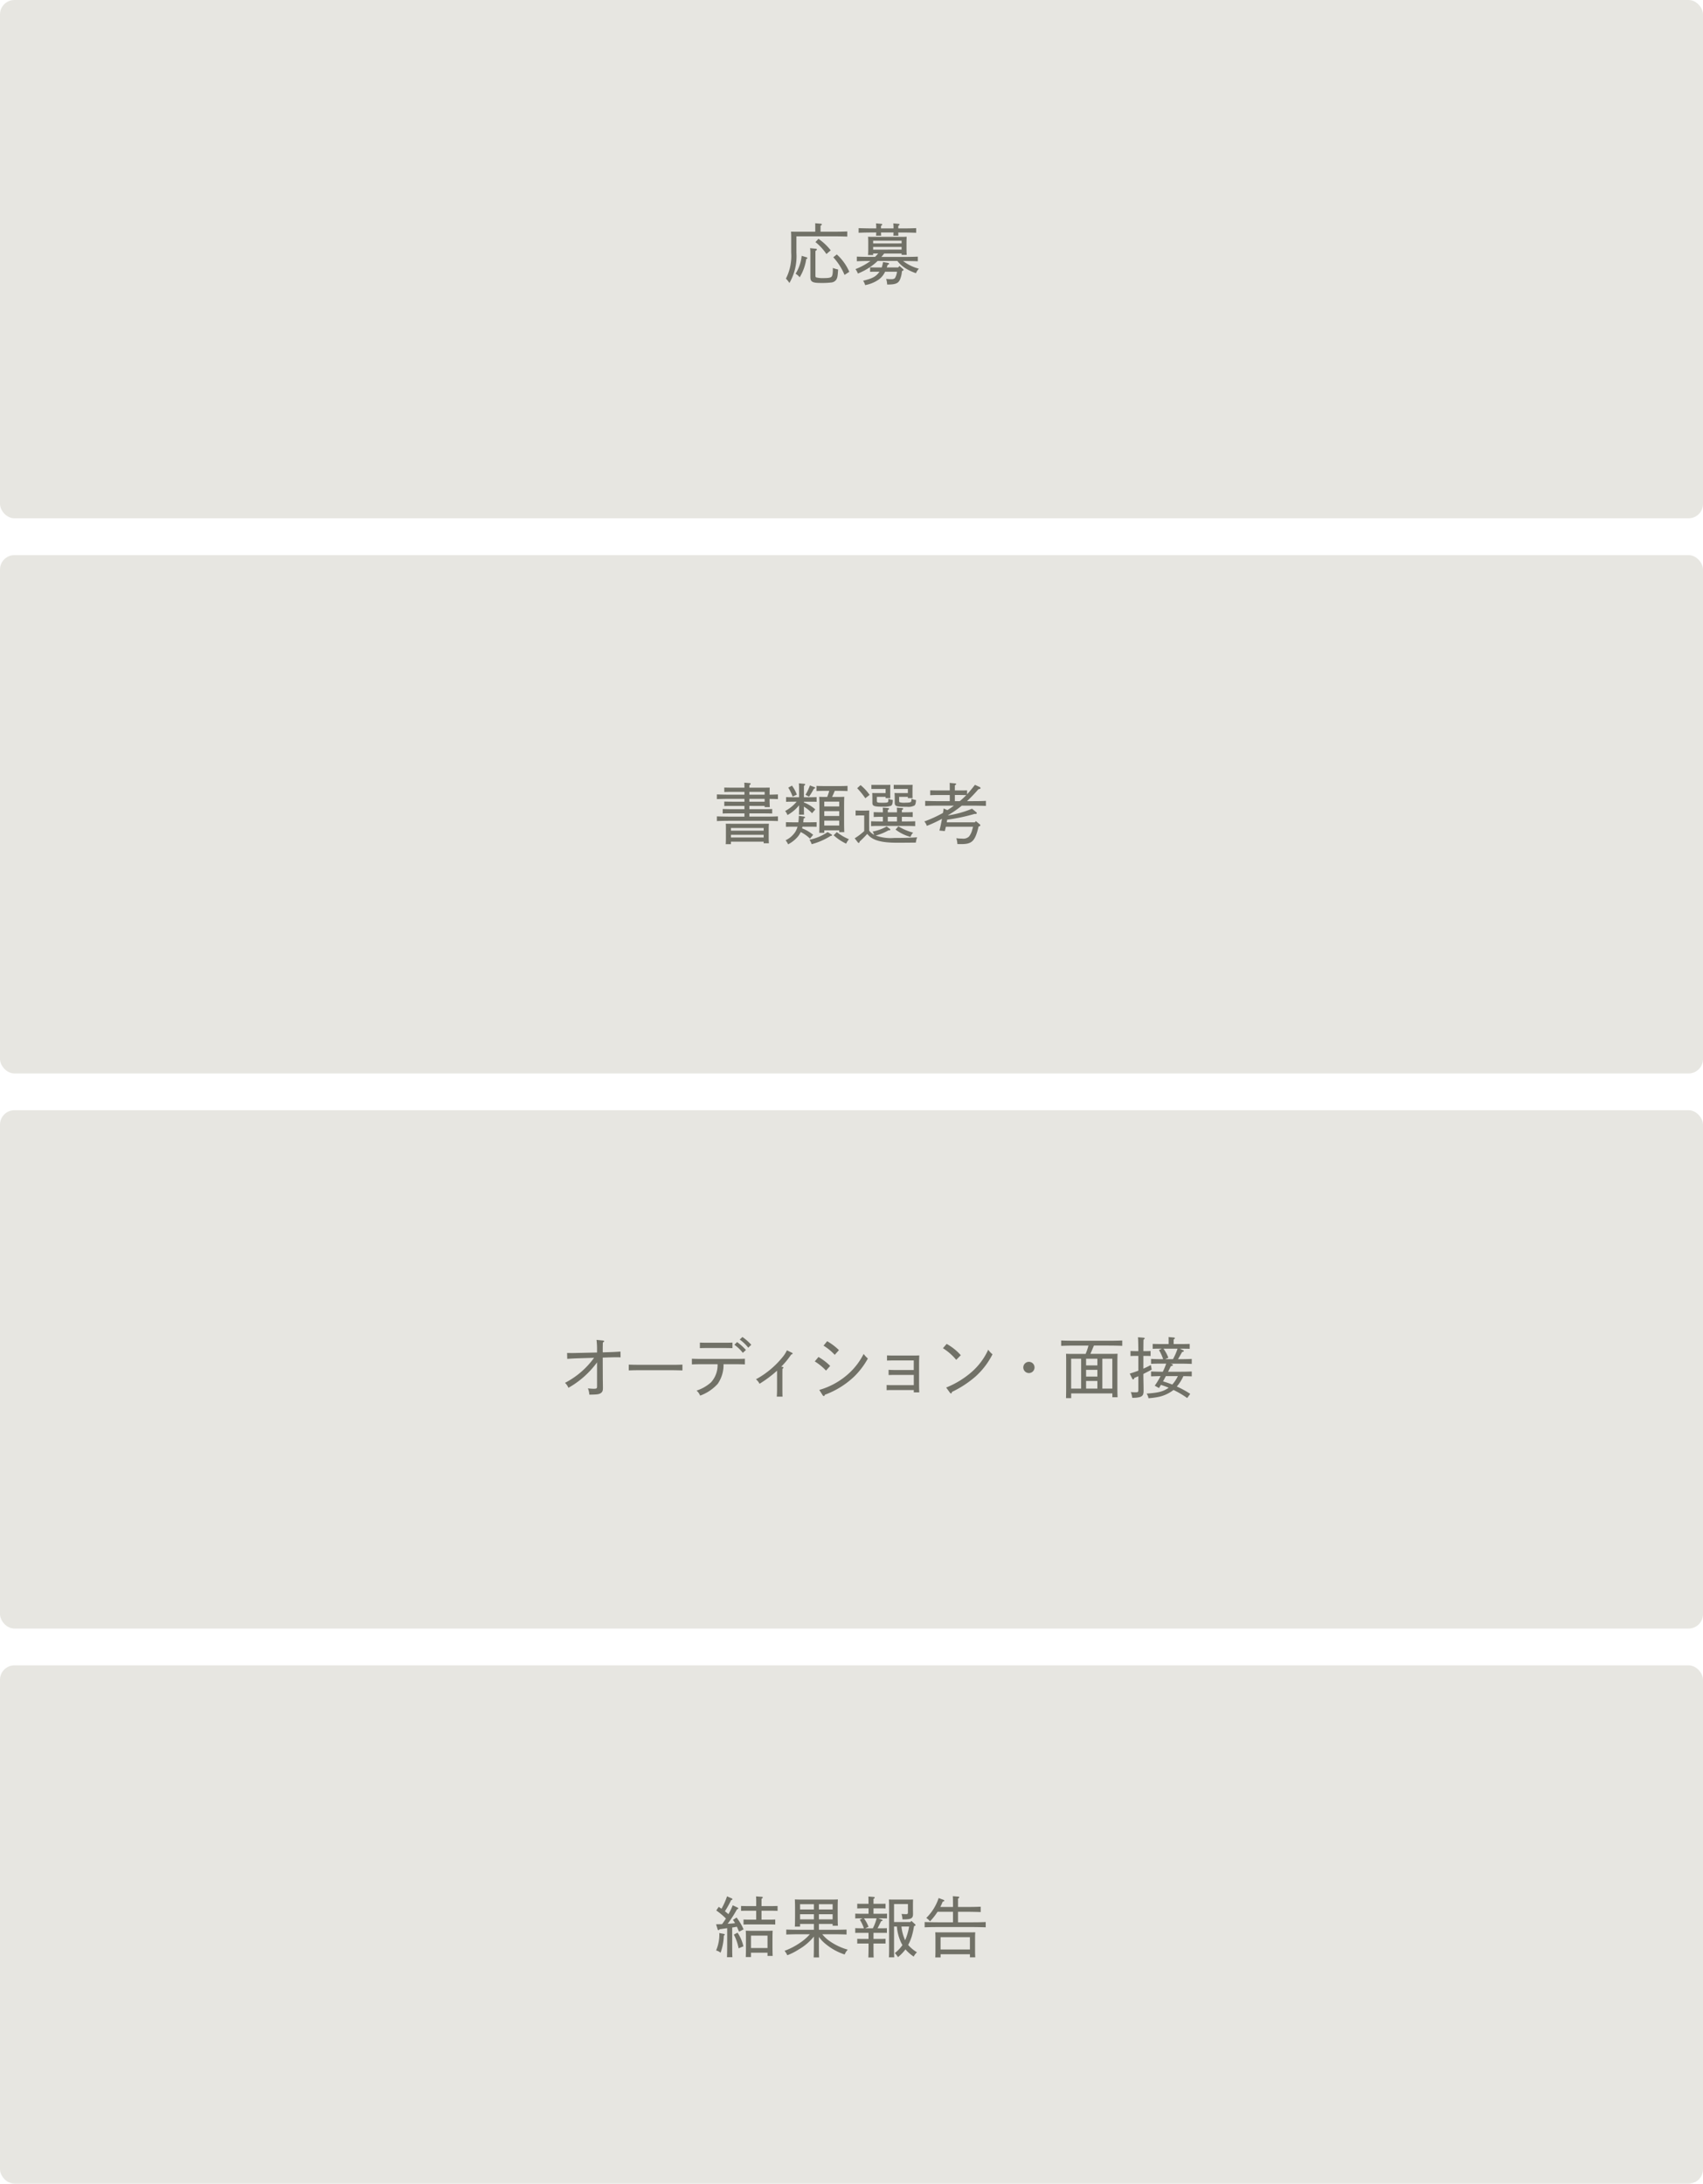 <svg xmlns="http://www.w3.org/2000/svg" xmlns:xlink="http://www.w3.org/1999/xlink" width="335" height="429.54" viewBox="0 0 335 429.54">
  <defs>
    <clipPath id="clip-path">
      <rect id="長方形_29" data-name="長方形 29" width="335" height="429.54" fill="none"/>
    </clipPath>
  </defs>
  <g id="グループ_149" data-name="グループ 149" transform="translate(-1778 -134.063)">
    <g id="グループ_148" data-name="グループ 148" transform="translate(1778 134.063)">
      <g id="グループ_146" data-name="グループ 146" clip-path="url(#clip-path)">
        <rect id="長方形_25" data-name="長方形 25" width="335" height="101.957" rx="2.835" transform="translate(0 0)" fill="#e7e6e1"/>
        <rect id="長方形_26" data-name="長方形 26" width="335" height="101.957" rx="2.835" transform="translate(0 109.195)" fill="#e7e6e1"/>
        <rect id="長方形_27" data-name="長方形 27" width="335" height="101.957" rx="2.835" transform="translate(0 218.389)" fill="#e7e6e1"/>
        <rect id="長方形_28" data-name="長方形 28" width="335" height="101.957" rx="2.835" transform="translate(0 327.583)" fill="#e7e6e1"/>
      </g>
    </g>
    <path id="パス_29" data-name="パス 29" d="M98.919,6.671a11.834,11.834,0,0,1,2.21,3.471l.936-.611a9.865,9.865,0,0,0-2.457-3.419Zm-.507-1.365a10.911,10.911,0,0,0-2.405-2.262l-.6.637a10.459,10.459,0,0,1,2.158,2.353Zm-4.056-.429a7.6,7.6,0,0,1,.052,1.2v4.446c0,.975.377,1.2,2.093,1.2a15.587,15.587,0,0,0,2.015-.091,1.348,1.348,0,0,0,.962-.52c.26-.416.3-.663.39-2.041a6.522,6.522,0,0,1-1.04-.3V9c0,.845-.065,1.274-.247,1.482s-.624.286-1.5.286a5.3,5.3,0,0,1-1.547-.143c-.091-.039-.13-.169-.13-.416V5.943a3.753,3.753,0,0,1,.026-.559c.182-.078.26-.143.26-.234s-.078-.143-.195-.156ZM92.7,6.385a8.234,8.234,0,0,1-1.2,3.523,2.816,2.816,0,0,1,.806.7A9.575,9.575,0,0,0,93.6,7c.182-.052.221-.091.221-.169s-.039-.117-.13-.143ZM96.41.457c.2-.1.26-.169.26-.247S96.6.08,96.436.067L95.357-.024c.013.221.013.416.013.845V1.64H92.029c-.559,0-.988,0-1.43-.013.026.338.039.6.039,1.144V5.735A9.817,9.817,0,0,1,89.6,10.87a5.646,5.646,0,0,1,.689.858,10.508,10.508,0,0,0,1.378-5.9V2.55h7.4c.754,0,1.924.026,2.6.052V1.588c-.91.039-1.56.052-2.6.052H96.41ZM112.634,1.8c.793,0,1.9.026,2.587.052V.938c-.884.039-1.534.052-2.587.052H111.7V.483c.182-.1.247-.182.247-.26s-.065-.117-.221-.13l-1-.091a8.5,8.5,0,0,1,.039.988H108.3V.483c.182-.117.247-.182.247-.26s-.065-.117-.221-.13l-1-.091a8.5,8.5,0,0,1,.039.988H106.5c-.754,0-1.924-.026-2.6-.052v.91c1.118-.039,1.586-.052,2.6-.052h.871c-.013.221-.026.468-.039.624h1c-.013-.208-.026-.377-.026-.624h2.457c-.013.221-.013.468-.026.624h.988c-.013-.208-.013-.39-.026-.624Zm-.117,7.553c.156-.065.221-.117.221-.195s-.039-.1-.117-.182l-.689-.6-.247.3h-2.249c.065-.169.117-.338.169-.52.221-.052.286-.117.286-.208s-.065-.143-.26-.182l-.923-.156a7.543,7.543,0,0,1-.26,1.066h-.988c-.377,0-.923-.013-1.3-.026v.884c.559-.026.793-.026,1.3-.026h.546c-.078.117-.169.221-.26.338-.6.7-1.3,1.04-2.964,1.443a2.516,2.516,0,0,1,.4.858,6.912,6.912,0,0,0,2.613-1.053,3.794,3.794,0,0,0,1.313-1.586h2.34a3.168,3.168,0,0,1-.364,1.2q-.156.273-.741.273c-.3,0-.533-.013-1.027-.052a3.964,3.964,0,0,1,.195,1.105h.052c1.742,0,2.249-.26,2.587-1.274a5.24,5.24,0,0,0,.273-1.365Zm-5.759-5.408V3.408h5.6v.533Zm0,1.222V4.63h5.6v.533Zm6.2,2.236c.793,0,1.9.026,2.587.052v-.91c-.884.039-1.521.052-2.587.052h-4.576q.292-.332.546-.663h3.432V6.2h1c-.026-.351-.039-.676-.039-1.352V3.785c0-.416.013-.923.039-1.157-.52.026-.806.026-1.43.026h-4.706c-.611,0-1,0-1.469-.026.026.338.039.585.039,1.157V4.851c0,.637-.013,1.066-.039,1.378h1v-.3h.988a7.382,7.382,0,0,1-.611.663h-1c-.754,0-1.924-.026-2.587-.052v.91c1.1-.039,1.573-.052,2.691-.052A12.845,12.845,0,0,1,103.287,9a3.951,3.951,0,0,1,.468.871,12.437,12.437,0,0,0,2.4-1.274,10.072,10.072,0,0,0,1.482-1.2h3.887a6.255,6.255,0,0,0,1.378,1.3A9.5,9.5,0,0,0,115.182,9.8a3.144,3.144,0,0,1,.572-.884A8.563,8.563,0,0,1,112.647,7.4Z" transform="translate(1843 178)" fill="#717167"/>
    <path id="パス_30" data-name="パス 30" d="M15.788,9.466V8.933h6.435v.533Zm0,1.339v-.533h6.435v.533Zm6.435,1.131H23.25c-.026-.338-.039-.65-.039-1.352V9.232c0-.39.013-.91.039-1.144-.52.013-.806.013-1.443.013H16.2c-.585,0-.975,0-1.43-.013.026.338.026.6.026,1.144V10.74c0,.676-.013,1.079-.039,1.378h1.027v-.494h6.435Zm-2.808-10.1h3v.546h-3Zm0,1.365h3v.559h-3Zm3,1.391v.234h1.014c-.026-.533-.039-.858-.039-1.287V3.213c.6,0,1.222.026,1.638.039V2.329c-.6.026-1.079.039-1.638.052V2.134c0-.468.013-.923.026-1.144C23.042,1,22.457,1,21.9,1H19.415c0-.208,0-.3.013-.507.182-.117.247-.182.247-.26S19.6.119,19.441.106L18.414.015c.026.455.026.507.026.988H16.022c-.494,0-1.17-.013-1.547-.026v.884c.65-.026.923-.026,1.547-.026H18.44v.546H15.606c-.767,0-1.859-.026-2.587-.052v.923c1.092-.039,1.56-.052,2.587-.052H18.44v.559H16.022c-.494,0-1.17-.013-1.547-.026v.884c.65-.026.923-.026,1.547-.026H18.44v.65H15.983c-.572,0-1.352-.026-1.82-.039v.884c.767-.026,1.092-.026,1.82-.026H18.44V6.7H15.606c-.767,0-1.859-.026-2.587-.052v.923c1.092-.039,1.56-.052,2.587-.052h6.838c.767,0,1.937.026,2.587.052V6.645c-.91.039-1.56.052-2.587.052H19.415V6.06H22.08c.507,0,1.3.013,1.82.026V5.2c-.754.026-1.079.039-1.82.039H19.415v-.65ZM35.99,10.363a9.787,9.787,0,0,0,2.457,1.651,4.008,4.008,0,0,1,.546-.871,10.121,10.121,0,0,1-2.379-1.4Zm-1.183-.624a9.85,9.85,0,0,1-3.588,1.508,2.831,2.831,0,0,1,.442.871,13.217,13.217,0,0,0,3.731-1.625c.195-.013.286-.065.286-.156,0-.052-.039-.091-.143-.156ZM31.323.561a10.956,10.956,0,0,1-.871,1.846l.7.364a18.022,18.022,0,0,0,.949-1.56c.182-.065.26-.1.26-.169s-.052-.1-.182-.156ZM28.749,2.368A7.29,7.29,0,0,0,27.787.6l-.728.4a8.45,8.45,0,0,1,.858,1.755Zm5.395,2.327V3.746h2.938v.949Zm0,1.872V5.618h2.938v.949Zm0,1.885V7.49h2.938v.962Zm2.769-6.825c.494,0,1.339.026,1.807.039V.652c-.637.026-1.092.039-1.807.039H34.43c-.572,0-1.313-.013-1.82-.039V1.666c.78-.026,1.1-.039,1.82-.039h.689a9.947,9.947,0,0,1-.4,1.2h-.468c-.455,0-.767-.013-1.105-.026.026.585.039,1.014.039,2.067V7.607c0,1-.013,1.755-.039,2.275h1V9.388h2.938v.364h1c-.026-.585-.039-1.118-.039-2.288v-2.6c0-1.014.013-1.651.039-2.067-.39.013-.611.026-1.105.026h-1.3c.195-.39.364-.793.533-1.2ZM31.349,8.673c.377,0,.923.013,1.287.026v-.91c-.546.013-.78.026-1.287.026H30.01c.026-.234.052-.481.078-.754.195-.065.273-.117.273-.208s-.078-.143-.247-.169l-.975-.143a11.237,11.237,0,0,1-.091,1.274H27.9c-.377,0-.923-.013-1.3-.026V8.7c.559-.013.793-.026,1.3-.026h.988a4.306,4.306,0,0,1-.429,1,4.669,4.669,0,0,1-1.924,1.677,3.374,3.374,0,0,1,.494.793,6.261,6.261,0,0,0,1.9-1.495,4.265,4.265,0,0,0,.585-.923,7.538,7.538,0,0,1,1.82,1.3l.624-.754A8.037,8.037,0,0,0,29.776,9l.078-.325ZM30.166,6.307c-.013-.325-.026-.845-.026-1.573a7.487,7.487,0,0,1,1.6,1.3l.637-.754A7.077,7.077,0,0,0,30.14,3.915V3.759h1.209c.377,0,.923,0,1.287.026V2.862c-.546.013-.78.026-1.287.026H30.14V2.1c0-.819,0-1.17.013-1.469.169-.117.234-.182.234-.26s-.065-.117-.221-.13L29.152.145q.039.526.039,1.95v.793H27.917c-.377,0-.923-.013-1.287-.026v.923c.546-.026.78-.026,1.287-.026h.793a7.618,7.618,0,0,1-2.262,1.833,2.756,2.756,0,0,1,.455.793,7.5,7.5,0,0,0,2.288-1.924c0,.832-.013,1.4-.026,1.846Zm18,2.938a8.47,8.47,0,0,0,2.938,1.443,2.433,2.433,0,0,1,.52-.845,10.534,10.534,0,0,1-2.9-1.235ZM40.618,1.107a15.693,15.693,0,0,1,1.6,1.976l.845-.663A9.433,9.433,0,0,0,41.281.5Zm6.019,5.629h1.807v.91H46.637Zm-1.482.91c-.572,0-1.313-.013-1.807-.039v.962c.767-.039,1.1-.039,1.807-.039h5.057c.494,0,1.339.013,1.82.039V7.607c-.65.026-1.105.039-1.82.039h-.806v-.91h.325c.494,0,1.326.013,1.807.039V5.813c-.637.026-1.092.039-1.807.039h-.325V5.41c.182-.117.26-.182.26-.26s-.078-.13-.234-.143l-1.014-.078c.026.442.026.507.026.923H46.637V5.41c.182-.117.26-.182.26-.26s-.078-.13-.234-.143l-1.014-.078c.026.442.026.507.026.923-.572,0-1.313-.013-1.807-.039v.962c.767-.039,1.092-.039,1.807-.039v.91Zm5.434-4.589h.936c-.026-.338-.026-.585-.026-.988v-.65c0-.338.013-.7.026-.975-.325.013-.494.013-.923.013H48.327c-.26,0-.364,0-.52-.013v.819c.169-.013.286-.013.52-.013h2.262v.819H48.717c-.338,0-.52-.013-.754-.026.026.26.039.676.039,1.3v.624c0,.663.312.793,1.989.793h.39A2.57,2.57,0,0,0,51.9,4.5c.156-.13.26-.442.286-1.066a3.516,3.516,0,0,1-.884-.247,2.1,2.1,0,0,1-.065.546c-.052.13-.325.221-1.131.221a2.961,2.961,0,0,1-1.17-.1.456.456,0,0,1-.065-.286V2.81h1.716Zm-4.381,0h.936c-.026-.338-.026-.585-.026-.988V1.432c0-.351.013-.715.026-.988-.325.013-.494.013-.923.013H43.933c-.26,0-.364,0-.52-.013v.819c.169-.013.286-.013.52-.013h2.275v.819H44.336c-.338,0-.533-.013-.754-.026.013.221.026.611.026,1.3v.624c0,.663.325.78,2.158.78a4.153,4.153,0,0,0,1.469-.169c.247-.117.377-.377.39-1.157a3.567,3.567,0,0,1-.871-.234l-.013.364c-.013.377-.13.416-1.157.416-1,0-1.092-.039-1.092-.39V2.81h1.716ZM42.971,6.645c0-.676.013-.923.026-1.157-.325.013-.507.026-1.1.026H41.45c-.325,0-.741-.013-1.144-.026v1c.533-.026.741-.026,1.144-.026H42V9.544a12.425,12.425,0,0,1-1.872,1.417l.611.793a.269.269,0,0,0,.182.117c.091,0,.13-.065.195-.286a20.1,20.1,0,0,0,1.482-1.495c.949,1.248,2.678,1.742,5.9,1.742,1.053,0,2.717-.013,3.666-.026a2.986,2.986,0,0,1,.26-1.04c-1.326.091-2.587.13-4.537.13a8.533,8.533,0,0,1-3.614-.481A10.3,10.3,0,0,0,46.78,9.388h.13c.156,0,.234-.052.234-.13a.251.251,0,0,0-.1-.156l-.624-.468a8.968,8.968,0,0,1-2.769,1,2.638,2.638,0,0,1,.312.637,2.554,2.554,0,0,1-.988-.832Zm16.861-4.2h.858c.468,0,.923.013,1.391.026a15.762,15.762,0,0,1-1.287,1.183h-.962ZM58.324,7.3a35.766,35.766,0,0,0,5.408-1.144.812.812,0,0,0,.156.013c.156,0,.26-.065.26-.169a.2.2,0,0,0-.091-.156l-.845-.7A20.2,20.2,0,0,1,58.48,6.463l.013-.039.273-.169A22.072,22.072,0,0,0,61.2,4.539h2.158c.793,0,1.9.026,2.587.052V3.6c-.884.039-1.534.052-2.587.052H62.224A30.837,30.837,0,0,0,64.473,1.3c.338-.052.4-.091.4-.234,0-.091-.039-.13-.221-.221l-.871-.4c-.559.728-1.053,1.326-1.547,1.859v-.78c-.52.026-.9.026-1.547.026h-.858v-1c.182-.117.26-.182.26-.26s-.078-.117-.234-.13L58.805.067c.026.455.026.52.026,1.482H56.543c-.494,0-1.17-.013-1.56-.026v.962c.663-.026.936-.039,1.56-.039h2.288V3.655H56.582c-.741,0-1.911-.026-2.587-.052v.988c1.1-.039,1.586-.052,2.587-.052H59.65l-.195.143q-.565.409-1.092.741L57.622,5.1c-.039.286-.078.585-.13.871a24.613,24.613,0,0,1-3.666,1.677,2.431,2.431,0,0,1,.494.871A26.19,26.19,0,0,0,57.3,7.126c-.169.936-.351,1.755-.507,2.314l1.066.1.208-.858H63.42l-.182.637a3.534,3.534,0,0,1-.637,1.313,1.663,1.663,0,0,1-1.313.39,8.576,8.576,0,0,1-1.17-.078,4.1,4.1,0,0,1,.208,1.144c.286.013.65.013.767.013,2.119,0,2.717-.559,3.406-3.458.338-.117.338-.13.338-.247A.246.246,0,0,0,64.72,8.2l-.754-.624-.208.247H58.233Z" transform="translate(1906 288)" fill="#717167"/>
    <path id="パス_31" data-name="パス 31" d="M13.86,4.149A16.23,16.23,0,0,1,8.14,9.076a2.8,2.8,0,0,1,.676.975,17.813,17.813,0,0,0,5.629-5V9.8c0,.377-.1.442-.676.442a10.307,10.307,0,0,1-1.118-.078,3.8,3.8,0,0,1,.273,1.235c1.495-.013,1.9-.065,2.249-.3s.429-.494.429-1.053c0-.52-.026-1.521-.026-2.249L15.563,4.11l1.183-.039c.559-.013,1-.026,1.43-.026.3,0,.585,0,.9.013l-.026-1.131c-.793.052-1.365.091-2.327.117l-1.157.039v-.39c0-.7.013-1.183.026-1.56.182-.091.247-.156.247-.234s-.078-.13-.195-.143l-1.3-.13a15.614,15.614,0,0,1,.1,2.067v.416l-3.562.078c-.52.013-.949.026-1.339.026-.338,0-.65-.013-.988-.013l.026,1.157c.78-.052,1.365-.091,2.327-.117ZM31.241,5.488c-.871.039-1.248.039-2.067.039H22.752c-.663,0-1.521-.013-2.067-.039V6.632c.715-.026,1.235-.039,2.067-.039h6.422c.6,0,1.508.026,2.067.039ZM42.512.561a8.106,8.106,0,0,1,1.677,1.6l.6-.572A10.835,10.835,0,0,0,43.045.054ZM41.459,1.588a7.924,7.924,0,0,1,1.664,1.586l.611-.559a10.463,10.463,0,0,0-1.742-1.56Zm-.377-.429c-.52.026-.91.026-1.56.026h-3.3c-.494,0-1.027,0-1.547-.026V2.251c.65-.026.923-.026,1.547-.026h3.3c.429,0,1.17.013,1.56.026Zm2.444,3.172c-.871.039-1.248.039-2.08.039H35.167c-.806,0-1.521-.013-2.067-.039V5.449c.715-.026,1.235-.039,2.067-.039h2.99a5.029,5.029,0,0,1-1.3,3.575A7.894,7.894,0,0,1,34.023,10.6a2.6,2.6,0,0,1,.7.988,8.61,8.61,0,0,0,3.458-2.314A6.489,6.489,0,0,0,39.327,5.41h2.119c.767,0,1.521.013,2.08.039ZM50.676,5.9a16.062,16.062,0,0,0,1.95-2.379c.208-.065.286-.117.286-.221,0-.065-.052-.117-.143-.156l-.975-.468a6.053,6.053,0,0,1-.832,1.313A17.485,17.485,0,0,1,45.71,8.374a2.964,2.964,0,0,1,.7.884,23.424,23.424,0,0,0,3.445-2.574V9.908c0,.91-.013,1.365-.052,1.885h1.131c-.026-.546-.026-1.079-.026-1.885V7.763c0-.715,0-.949.013-1.469.143-.091.182-.117.182-.2,0-.1-.065-.143-.182-.156Zm6.6-1.04a10.767,10.767,0,0,1,2.21,1.807l.819-.923a11.151,11.151,0,0,0-2.3-1.755ZM59,1.757a10.7,10.7,0,0,1,2.2,1.807l.832-.923A11.214,11.214,0,0,0,59.711.886Zm-.169,9.763a.33.33,0,0,0,.234.156c.078,0,.143-.078.195-.26A16.706,16.706,0,0,0,65.08,7.789a15.191,15.191,0,0,0,2.639-3.5,5.677,5.677,0,0,1-.832-.9A13.349,13.349,0,0,1,64.248,6.97a14.592,14.592,0,0,1-6.084,3.5ZM71.8,7.542c.494-.013.819-.026,1.313-.026h3.64V9.531h-4.03c-.494,0-.819,0-1.313-.026v1.014c.494-.026.819-.026,1.313-.026h4.03v.455h1.079c-.026-.468-.039-.936-.039-1.885V5.41c0-.819.026-1.287.039-1.729-.325.013-.559.026-.949.026h-4.1c-.572,0-.884-.013-1.3-.026V4.695c.507-.013.832-.026,1.3-.026h3.965V6.554h-3.64c-.494,0-.819-.013-1.313-.039ZM83.852,11a.336.336,0,0,0,.221.156c.091,0,.156-.078.195-.3a20.512,20.512,0,0,0,4.6-3A14.935,14.935,0,0,0,92.237,3.46a4.634,4.634,0,0,1-.845-.9,12.94,12.94,0,0,1-3.3,4.42A17.67,17.67,0,0,1,83.124,10ZM82.487,2.264A10.885,10.885,0,0,1,85.1,4.552l.9-.91a10.418,10.418,0,0,0-2.782-2.223ZM99.4,4.942a1.105,1.105,0,1,0,1.105,1.105A1.1,1.1,0,0,0,99.4,4.942Zm14.443-.611h1.963v5.876h-1.963Zm-6.136,5.876V4.331h1.963v5.876Zm5.161,0h-2.223V8.712h2.223Zm0-2.366h-2.223V6.515h2.223Zm-2.223-3.51h2.223V5.644h-2.223Zm4.524-2.587c.793,0,1.9.026,2.587.052V.743c-.9.039-1.534.052-2.587.052h-6.838c-.741,0-1.911-.013-2.587-.052V1.8c1.1-.039,1.586-.052,2.587-.052h2.782a12.16,12.16,0,0,1-.559,1.638H107.8c-.455,0-.767-.013-1.1-.026.026.585.026,1.014.026,2.067V9.8c0,1.014-.013,1.768-.026,2.288h1.014v-.936h8.1v.754h1.027c-.026-.572-.039-1.1-.039-2.288v-4.2c0-.91.013-1.651.039-2.067-.39.013-.611.026-1.105.026H111.49c.247-.546.468-1.092.7-1.638Zm6.747,5.577c.494-.247,1-.507,1.638-.845l-.169-.91c-.481.26-.962.494-1.469.715V3.772h.377c.351,0,.767.013,1.04.026V2.81c-.455.026-.65.026-1.04.026h-.377c.013-1.755.013-1.82.026-2.262.169-.1.234-.169.234-.247S122.1.21,121.981.2L120.85.106c.039.325.065,1.248.078,2.73h-.52c-.273,0-.741-.013-1.027-.026V3.8c.351-.013.6-.026,1.027-.026h.52V6.684c-.533.2-1.092.39-1.69.572l.481,1a.218.218,0,0,0,.182.143.187.187,0,0,0,.182-.143l.065-.156c.286-.117.533-.221.78-.325V10.4c0,.481-.052.533-.533.533a9.485,9.485,0,0,1-.949-.039,4.539,4.539,0,0,1,.273,1.118,5.223,5.223,0,0,0,1.469-.13c.585-.182.78-.481.767-1.248,0-.26,0-.9-.013-1.352-.013-.689-.026-1.287-.026-1.9Zm4.914-3.185a7.6,7.6,0,0,0-.962-1.781h2.769a12.119,12.119,0,0,1-.9,2.067h-1.547ZM128.7,7.75a7.129,7.129,0,0,1-1.1,1.664,18.793,18.793,0,0,0-1.82-.624c.195-.338.377-.689.559-1.04ZM124.984,10.1c.143-.221.26-.429.377-.624a15.394,15.394,0,0,1,1.534.559c-1.092.78-2.054.988-4.342,1.157a2.127,2.127,0,0,1,.364.91,14.58,14.58,0,0,0,1.625-.195,7.2,7.2,0,0,0,3.3-1.43,17.785,17.785,0,0,1,2.691,1.586l.6-.819A18.056,18.056,0,0,0,128.494,9.8a8.327,8.327,0,0,0,1.287-2.041c.585,0,1.144.026,1.651.039V6.84c-.9.039-1.547.052-2.587.052h-2.067c.169-.325.338-.689.546-1.1.286-.052.39-.117.39-.208a.224.224,0,0,0-.143-.182l-.312-.1h1.586c.949,0,1.781.013,2.587.052V4.37c-.9.039-1.547.052-2.587.052h-.13c.2-.3.429-.715.819-1.417.273-.052.338-.091.338-.182a.191.191,0,0,0-.117-.156l-.663-.312h.39c.429,0,1.157.013,1.547.026V1.419c-.52.013-.91.026-1.547.026H127.87v-.9c.182-.1.247-.182.247-.247s-.078-.13-.234-.143L126.869.067c.013.221.013.416.013.845v.533h-1.573c-.507,0-1.17-.013-1.56-.026v.962c.65-.026.936-.026,1.56-.026h.234l-.559.273a8.575,8.575,0,0,1,.819,1.794h-.26c-.715,0-1.274-.013-2.119-.052v.962c1.092-.039,1.521-.039,2.366-.039h.611a12.194,12.194,0,0,1-.663,1.6c-.65,0-1.586-.026-2.314-.052V7.8c.858-.026,1.313-.039,1.872-.052a14.314,14.314,0,0,1-1.144,1.885Z" transform="translate(1881 397)" fill="#717167"/>
    <path id="パス_32" data-name="パス 32" d="M7.16,6.554c.039.117.091.182.169.182s.13-.039.234-.182c.715-.1,1.1-.156,1.482-.208V9.388c0,1.2-.013,2.093-.039,2.665h1.066c-.039-.676-.039-1.3-.039-2.665V6.216c.312-.039.611-.091.923-.156.117.26.247.572.429.975l.884-.455a10.287,10.287,0,0,0-1.378-2.327l-.715.468a5.3,5.3,0,0,1,.416.637c-.481.065-.962.091-1.456.13a23.652,23.652,0,0,0,1.833-2.847c.182-.052.26-.1.26-.182A.21.21,0,0,0,11.1,2.3l-.962-.455A12.756,12.756,0,0,1,9.292,3.59C9.071,3.4,8.837,3.2,8.6,3.018A18.7,18.7,0,0,0,9.825.821c.182-.039.26-.1.26-.182A.182.182,0,0,0,9.968.5L9.019.08A13.935,13.935,0,0,1,7.927,2.524c-.169-.117-.351-.247-.546-.377L6.9,2.862A13.793,13.793,0,0,1,8.8,4.448c-.234.377-.494.741-.754,1.105-.364.013-.741.013-1.183.026ZM13.3,4.669c-.273,0-.754-.013-1.04-.026v.988c.351-.013.611-.026,1.04-.026h4.173c.351,0,.754.013,1.027.026V4.643c-.442.013-.637.026-1.027.026H15.8V2.914h1.859c.377,0,.923.013,1.3.026V1.978c-.559.013-.793.026-1.3.026H15.8V.561c.182-.1.247-.182.247-.26s-.078-.117-.234-.13L14.726.093c.026.52.039.884.026,1.911H13.075c-.377,0-.923-.013-1.3-.026V2.94c.559-.026.793-.026,1.3-.026h1.677V4.669Zm4.693,7.137c-.026-.585-.039-1.1-.039-2.288V8.907c0-1.261.013-1.651.039-2.067-.39.013-.611.026-1.105.026H13.8c-.442,0-.754-.013-1.1-.026.039.585.039,1.014.039,2.067v.845c0,1-.013,1.755-.039,2.275h1.027v-.858h3.25v.637Zm-4.264-4h3.25v2.444h-3.25ZM8.486,7.737a.143.143,0,0,0,.078-.13c0-.078-.052-.1-.156-.13L7.5,7.3v.039a7.906,7.906,0,0,1-.637,3.393,2.182,2.182,0,0,1,.884.442,10.759,10.759,0,0,0,.637-3.354Zm1.872-.13a9.83,9.83,0,0,1,.936,2.7l.936-.39A7.719,7.719,0,0,0,11.086,7.23Zm16.731.455a7.1,7.1,0,0,0,1.482,1.521,11.224,11.224,0,0,0,3.588,1.937,2.661,2.661,0,0,1,.611-.949A11.721,11.721,0,0,1,29.3,8.959a6.919,6.919,0,0,1-1.547-1.417h2.184c.793,0,1.9.013,2.587.052V6.619c-.884.026-1.521.039-2.587.039H27.089V5.514h2.7v.351H30.82c-.026-.572-.039-1.1-.039-2.275V2.758c0-1.274.013-1.651.039-2.067-.39.013-.611.026-1.1.026H23.462c-.455,0-.767-.013-1.105-.026.026.585.039,1.014.039,2.067v1c0,1.014-.013,1.768-.039,2.288h1.027V5.514H26.1V6.658H23.254c-.741,0-1.924-.013-2.587-.039v.975c1.1-.039,1.586-.052,2.587-.052h2.054a9.64,9.64,0,0,1-1.963,1.7,13.6,13.6,0,0,1-3.016,1.56,4.228,4.228,0,0,1,.546.871,12.235,12.235,0,0,0,2.249-1.144A10.785,10.785,0,0,0,26.1,8v1.43c0,1.2-.013,2.08-.039,2.665h1.066c-.039-.676-.039-1.3-.039-2.665Zm2.7-4.459V4.617h-2.7V3.6Zm-6.409,0H26.1V4.617H23.384Zm6.409-1.976v1.04h-2.7V1.627Zm-6.409,0H26.1v1.04H23.384ZM38.438,4.409A9.032,9.032,0,0,1,37.7,6.372H36.2l.65-.3a6.675,6.675,0,0,0-.91-1.664Zm1.053,0c.377,0,.793.013,1,.026V3.486c-.312.026-.572.026-1,.026H37.827V2.446h1.339c.338,0,.754.013,1.027.026V1.536c-.442.013-.637.013-1.027.013H37.827V.587c.182-.1.247-.182.247-.26S38,.21,37.84.2L36.826.119c.013.286.013.689.026,1.43H35.669c-.273,0-.754,0-1.04-.013v.936c.351-.013.611-.026,1.04-.026h1.183V3.512H35.279c-.286,0-.754-.013-1.04-.026v.949c.351-.026.611-.026,1.04-.026h.4l-.546.26a7.761,7.761,0,0,1,.806,1.7h-.663c-.286,0-.754-.013-1.04-.026v.936c.351-.013.611-.013,1.04-.013h1.573v1.2H35.669c-.273,0-.754-.013-1.04-.026v.936c.351-.013.611-.013,1.04-.013h1.183V9.83c0,1.053-.013,1.768-.039,2.275h1.053c-.039-.572-.039-1.1-.039-2.275V9.362h1.339c.338,0,.754,0,1.027.013V8.439c-.442.013-.637.026-1.027.026H37.827v-1.2h1.664c.364,0,.806,0,.975.013V6.346c-.182.013-.546.026-.975.026H38.62c.195-.351.377-.715.7-1.391.182-.039.286-.091.286-.182,0-.065-.039-.1-.143-.143l-.7-.247Zm5.343,1.612a11.4,11.4,0,0,1-.78,2.691,8.351,8.351,0,0,1-.728-2.691Zm-2.405,0a9.082,9.082,0,0,0,.754,3c.1.234.221.442.338.65a7.132,7.132,0,0,1-1.5,1.573,4.9,4.9,0,0,1,.624.793,8.3,8.3,0,0,0,1.469-1.521,7.748,7.748,0,0,0,1.625,1.417,2.865,2.865,0,0,1,.637-.845,7.253,7.253,0,0,1-1.729-1.443,9.817,9.817,0,0,0,.7-1.664A15.872,15.872,0,0,0,45.8,5.943l.078-.026c.156-.052.208-.1.208-.195a.224.224,0,0,0-.1-.169l-.7-.637-.195.221H41.87V1.6H44.6V3.239c0,.286-.078.351-.39.351-.208,0-.585-.026-.871-.039a3.743,3.743,0,0,1,.182,1.066h.221c1.508,0,1.859-.208,1.859-1.066,0-.26-.013-.741-.013-1.04V1.757c0-.39.013-.832.026-1.053-.286.013-.546.013-.936.013H41.792c-.39,0-.65,0-.936-.013.013.234.039.728.039,1.144v8.84c0,.65-.013,1.079-.039,1.391h1.053c-.026-.286-.039-.793-.039-1.391V6.021Zm8.593,4.511V8.114h5.772v2.418Zm5.772,1.547h1.053c-.026-.351-.039-.663-.039-1.352V8.3c0-.416.013-.91.039-1.144-.52.013-.806.013-1.443.013h-5c-.572,0-.975,0-1.43-.013.026.338.039.585.039,1.144v2.418c0,.637-.013,1.066-.039,1.378h1.053v-.624h5.772ZM50.97,2.173a10.921,10.921,0,0,0,.468-1.04c.286-.065.312-.091.312-.182s-.065-.143-.234-.208L50.645.418a9.84,9.84,0,0,1-2.431,3.913,3.119,3.119,0,0,1,.728.676,12.408,12.408,0,0,0,1.482-1.885h3.042V5.189h-2.99c-.741,0-1.911-.026-2.587-.052v1.04c1.1-.039,1.586-.052,2.587-.052h6.838c.793,0,1.9.026,2.587.052V5.137c-.9.039-1.534.052-2.587.052h-2.86V3.122h1.859c.78,0,1.924.026,2.6.052V2.121c-.923.039-1.573.052-2.6.052H54.454V.522c.182-.1.247-.182.247-.247s-.065-.13-.221-.143L53.427.054c.026.351.039.988.039,2.119Z" transform="translate(1912 507)" fill="#717167"/>
  </g>
</svg>
